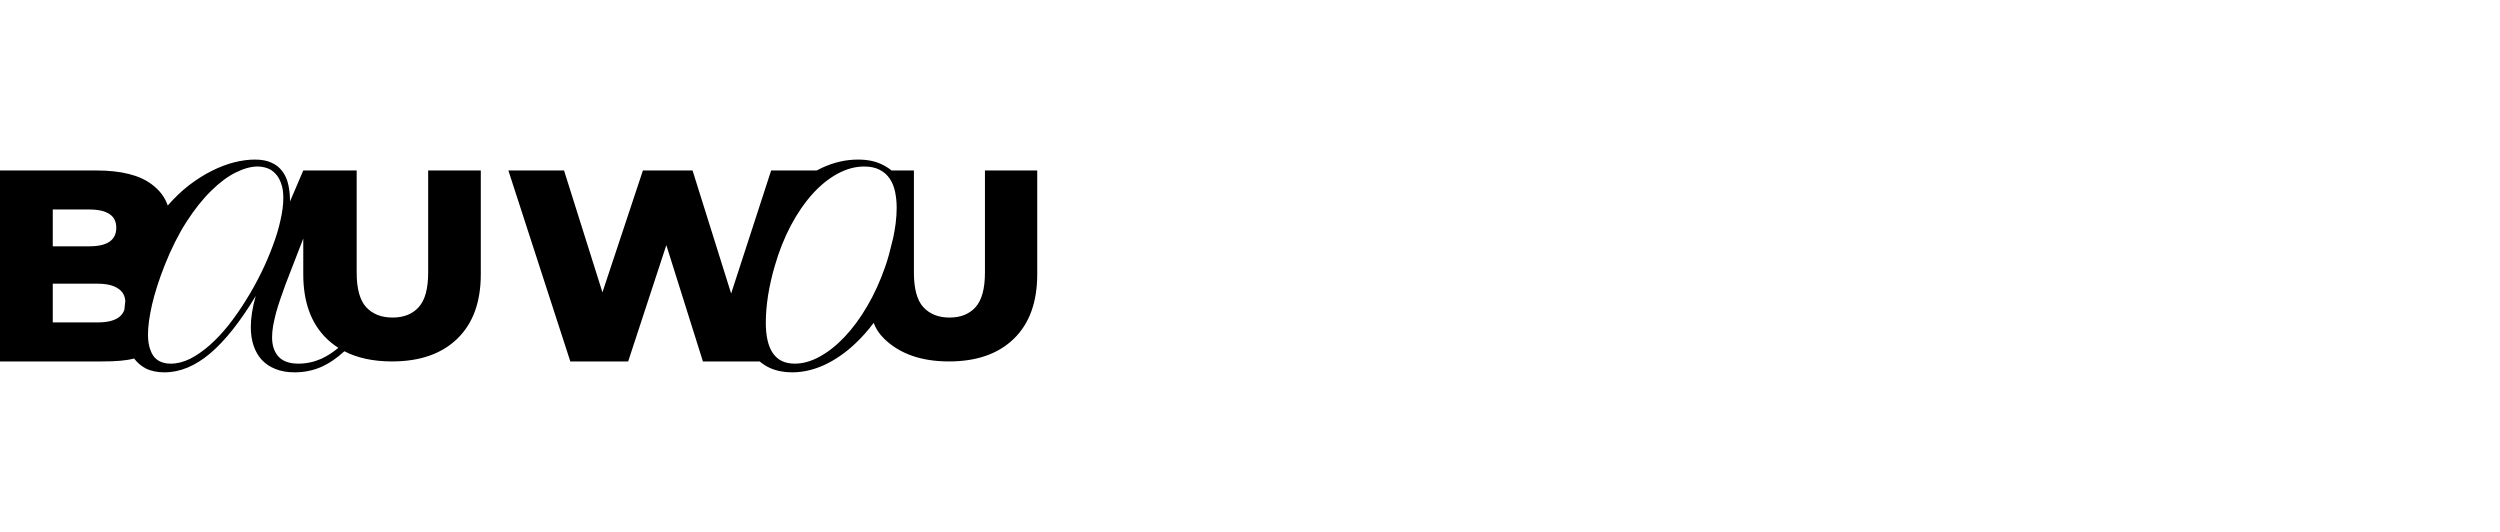 <?xml version="1.0" encoding="UTF-8"?> <svg xmlns="http://www.w3.org/2000/svg" viewBox="0 0 94.00 20.00" data-guides="{&quot;vertical&quot;:[],&quot;horizontal&quot;:[]}"><defs></defs><path fill="black" stroke="none" fill-opacity="1" stroke-width="1" stroke-opacity="1" color="rgb(51, 51, 51)" id="tSvgb79e4002aa" title="Path 3" d="M21.208 6.41C21.689 7.937 22.171 9.465 22.652 10.992C23.159 9.465 23.666 7.937 24.173 6.41C24.795 6.41 25.418 6.41 26.04 6.41C26.524 7.952 27.008 9.494 27.491 11.036C27.992 9.494 28.494 7.952 28.995 6.41C29.566 6.41 30.137 6.41 30.708 6.41C30.776 6.374 30.844 6.339 30.913 6.307C31.359 6.102 31.808 6 32.258 6C32.622 6 32.928 6.063 33.175 6.19C33.303 6.252 33.418 6.325 33.52 6.41C33.801 6.41 34.082 6.41 34.363 6.41C34.363 7.69 34.363 8.971 34.363 10.251C34.363 10.854 34.48 11.287 34.716 11.548C34.958 11.81 35.287 11.94 35.703 11.94C36.12 11.94 36.446 11.81 36.681 11.548C36.916 11.287 37.034 10.854 37.034 10.251C37.034 8.971 37.034 7.69 37.034 6.41C37.69 6.41 38.345 6.41 39 6.41C39 7.71 39 9.011 39 10.312C39 11.357 38.708 12.165 38.123 12.735C37.538 13.305 36.725 13.59 35.683 13.59C34.642 13.59 33.828 13.305 33.244 12.735C33.05 12.546 32.926 12.346 32.85 12.139C32.634 12.428 32.403 12.689 32.155 12.921C31.795 13.261 31.411 13.527 31.004 13.719C30.597 13.906 30.189 14 29.782 14C29.474 14 29.197 13.945 28.95 13.836C28.809 13.77 28.68 13.688 28.564 13.59C27.853 13.59 27.141 13.59 26.43 13.59C25.971 12.132 25.513 10.675 25.054 9.217C24.576 10.675 24.097 12.132 23.619 13.59C22.894 13.59 22.169 13.59 21.444 13.59C20.667 11.196 19.891 8.803 19.115 6.41C19.812 6.41 20.51 6.41 21.208 6.41ZM28.794 12.129C28.794 13.158 29.156 13.673 29.879 13.673C30.191 13.673 30.508 13.584 30.828 13.405C31.154 13.226 31.465 12.977 31.765 12.659C32.068 12.336 32.35 11.953 32.61 11.508C32.87 11.063 33.093 10.574 33.279 10.042C33.331 9.898 33.381 9.737 33.429 9.559C33.43 9.553 33.431 9.547 33.433 9.542C33.482 9.347 33.532 9.152 33.581 8.957C33.62 8.776 33.652 8.592 33.676 8.407C33.702 8.202 33.715 8.004 33.715 7.812C33.715 7.602 33.695 7.404 33.656 7.216C33.617 7.025 33.55 6.859 33.455 6.72C33.364 6.58 33.238 6.468 33.078 6.386C32.922 6.303 32.727 6.261 32.493 6.261C32.154 6.261 31.819 6.353 31.485 6.536C31.156 6.715 30.841 6.97 30.542 7.302C30.248 7.629 29.979 8.021 29.736 8.479C29.494 8.937 29.292 9.443 29.132 9.997C29.023 10.367 28.939 10.74 28.878 11.115C28.822 11.486 28.794 11.824 28.794 12.129ZM3.623 6.41C4.555 6.41 5.25 6.584 5.708 6.933C6.003 7.153 6.203 7.418 6.308 7.728C6.565 7.432 6.832 7.177 7.111 6.962C7.397 6.744 7.681 6.565 7.963 6.425C8.25 6.281 8.529 6.174 8.803 6.104C9.08 6.035 9.34 6 9.582 6C9.833 6 10.043 6.039 10.21 6.118C10.378 6.192 10.512 6.299 10.613 6.438C10.719 6.574 10.794 6.739 10.838 6.935C10.882 7.127 10.904 7.341 10.904 7.576C11.07 7.188 11.237 6.799 11.403 6.41C12.072 6.41 12.742 6.41 13.411 6.41C13.411 7.691 13.411 8.971 13.411 10.252C13.411 10.855 13.53 11.287 13.766 11.548C14.01 11.81 14.341 11.94 14.76 11.94C15.18 11.94 15.508 11.81 15.744 11.548C15.981 11.287 16.099 10.854 16.099 10.252C16.099 8.971 16.099 7.691 16.099 6.41C16.759 6.41 17.418 6.41 18.078 6.41C18.078 7.71 18.078 9.011 18.078 10.312C18.078 11.357 17.783 12.165 17.195 12.735C16.607 13.305 15.788 13.59 14.74 13.59C14.04 13.59 13.442 13.462 12.947 13.207C12.945 13.21 12.942 13.213 12.94 13.215C12.649 13.481 12.352 13.68 12.048 13.81C11.744 13.937 11.42 14 11.076 14C10.807 14 10.569 13.959 10.362 13.876C10.16 13.797 9.988 13.684 9.847 13.536C9.71 13.387 9.607 13.208 9.536 12.999C9.466 12.79 9.43 12.556 9.43 12.299C9.43 12.129 9.446 11.946 9.476 11.75C9.507 11.549 9.554 11.342 9.616 11.128C9.038 12.088 8.468 12.807 7.904 13.287C7.34 13.762 6.767 14 6.185 14C5.912 14 5.678 13.952 5.485 13.856C5.309 13.763 5.161 13.637 5.042 13.48C4.735 13.561 4.363 13.59 3.826 13.59C2.551 13.59 1.275 13.59 0 13.59C0 11.196 0 8.803 0 6.41C1.208 6.41 2.416 6.41 3.623 6.41ZM10.23 12.685C10.23 12.986 10.309 13.226 10.468 13.405C10.631 13.584 10.882 13.673 11.222 13.673C11.517 13.673 11.803 13.612 12.081 13.49C12.297 13.391 12.511 13.254 12.722 13.078C12.565 12.978 12.419 12.864 12.285 12.735C11.697 12.165 11.403 11.357 11.403 10.312C11.403 9.864 11.403 9.417 11.403 8.969C11.179 9.547 10.956 10.125 10.732 10.703C10.671 10.873 10.609 11.048 10.547 11.226C10.486 11.401 10.431 11.575 10.382 11.75C10.338 11.92 10.301 12.085 10.27 12.247C10.243 12.404 10.23 12.55 10.23 12.685ZM5.564 12.58C5.564 12.812 5.596 13.01 5.66 13.175C5.667 13.179 5.674 13.183 5.681 13.187C5.677 13.19 5.672 13.193 5.668 13.196C5.696 13.265 5.729 13.328 5.769 13.385C5.91 13.577 6.128 13.673 6.423 13.673C6.661 13.673 6.903 13.612 7.15 13.49C7.397 13.363 7.641 13.193 7.884 12.98C8.13 12.762 8.369 12.508 8.598 12.22C8.827 11.928 9.043 11.619 9.245 11.292C9.453 10.96 9.642 10.62 9.814 10.271C9.985 9.922 10.133 9.58 10.256 9.244C10.384 8.904 10.481 8.582 10.547 8.276C10.618 7.967 10.653 7.69 10.653 7.446C10.653 7.223 10.625 7.038 10.567 6.889C10.514 6.737 10.442 6.615 10.349 6.523C10.261 6.427 10.157 6.36 10.039 6.32C9.924 6.281 9.805 6.261 9.682 6.261C9.435 6.261 9.159 6.338 8.855 6.49C8.556 6.639 8.25 6.868 7.937 7.178C7.624 7.483 7.315 7.871 7.011 8.342C6.712 8.808 6.436 9.358 6.185 9.99C5.978 10.518 5.822 11.006 5.716 11.455C5.615 11.904 5.564 12.28 5.564 12.58ZM3.664 12.123C4.008 12.123 4.268 12.065 4.443 11.948C4.555 11.873 4.632 11.774 4.675 11.652C4.684 11.54 4.696 11.428 4.712 11.313C4.694 11.108 4.604 10.954 4.443 10.851C4.268 10.728 4.008 10.667 3.664 10.667C3.104 10.667 2.544 10.667 1.984 10.667C1.984 11.152 1.984 11.637 1.984 12.123C2.544 12.123 3.104 12.123 3.664 12.123ZM3.36 9.261C3.697 9.261 3.951 9.203 4.119 9.087C4.288 8.971 4.372 8.796 4.372 8.564C4.372 8.332 4.288 8.161 4.119 8.051C3.951 7.935 3.697 7.877 3.36 7.877C2.901 7.877 2.442 7.877 1.984 7.877C1.984 8.338 1.984 8.8 1.984 9.261C2.442 9.261 2.901 9.261 3.36 9.261Z" style=""></path></svg> 